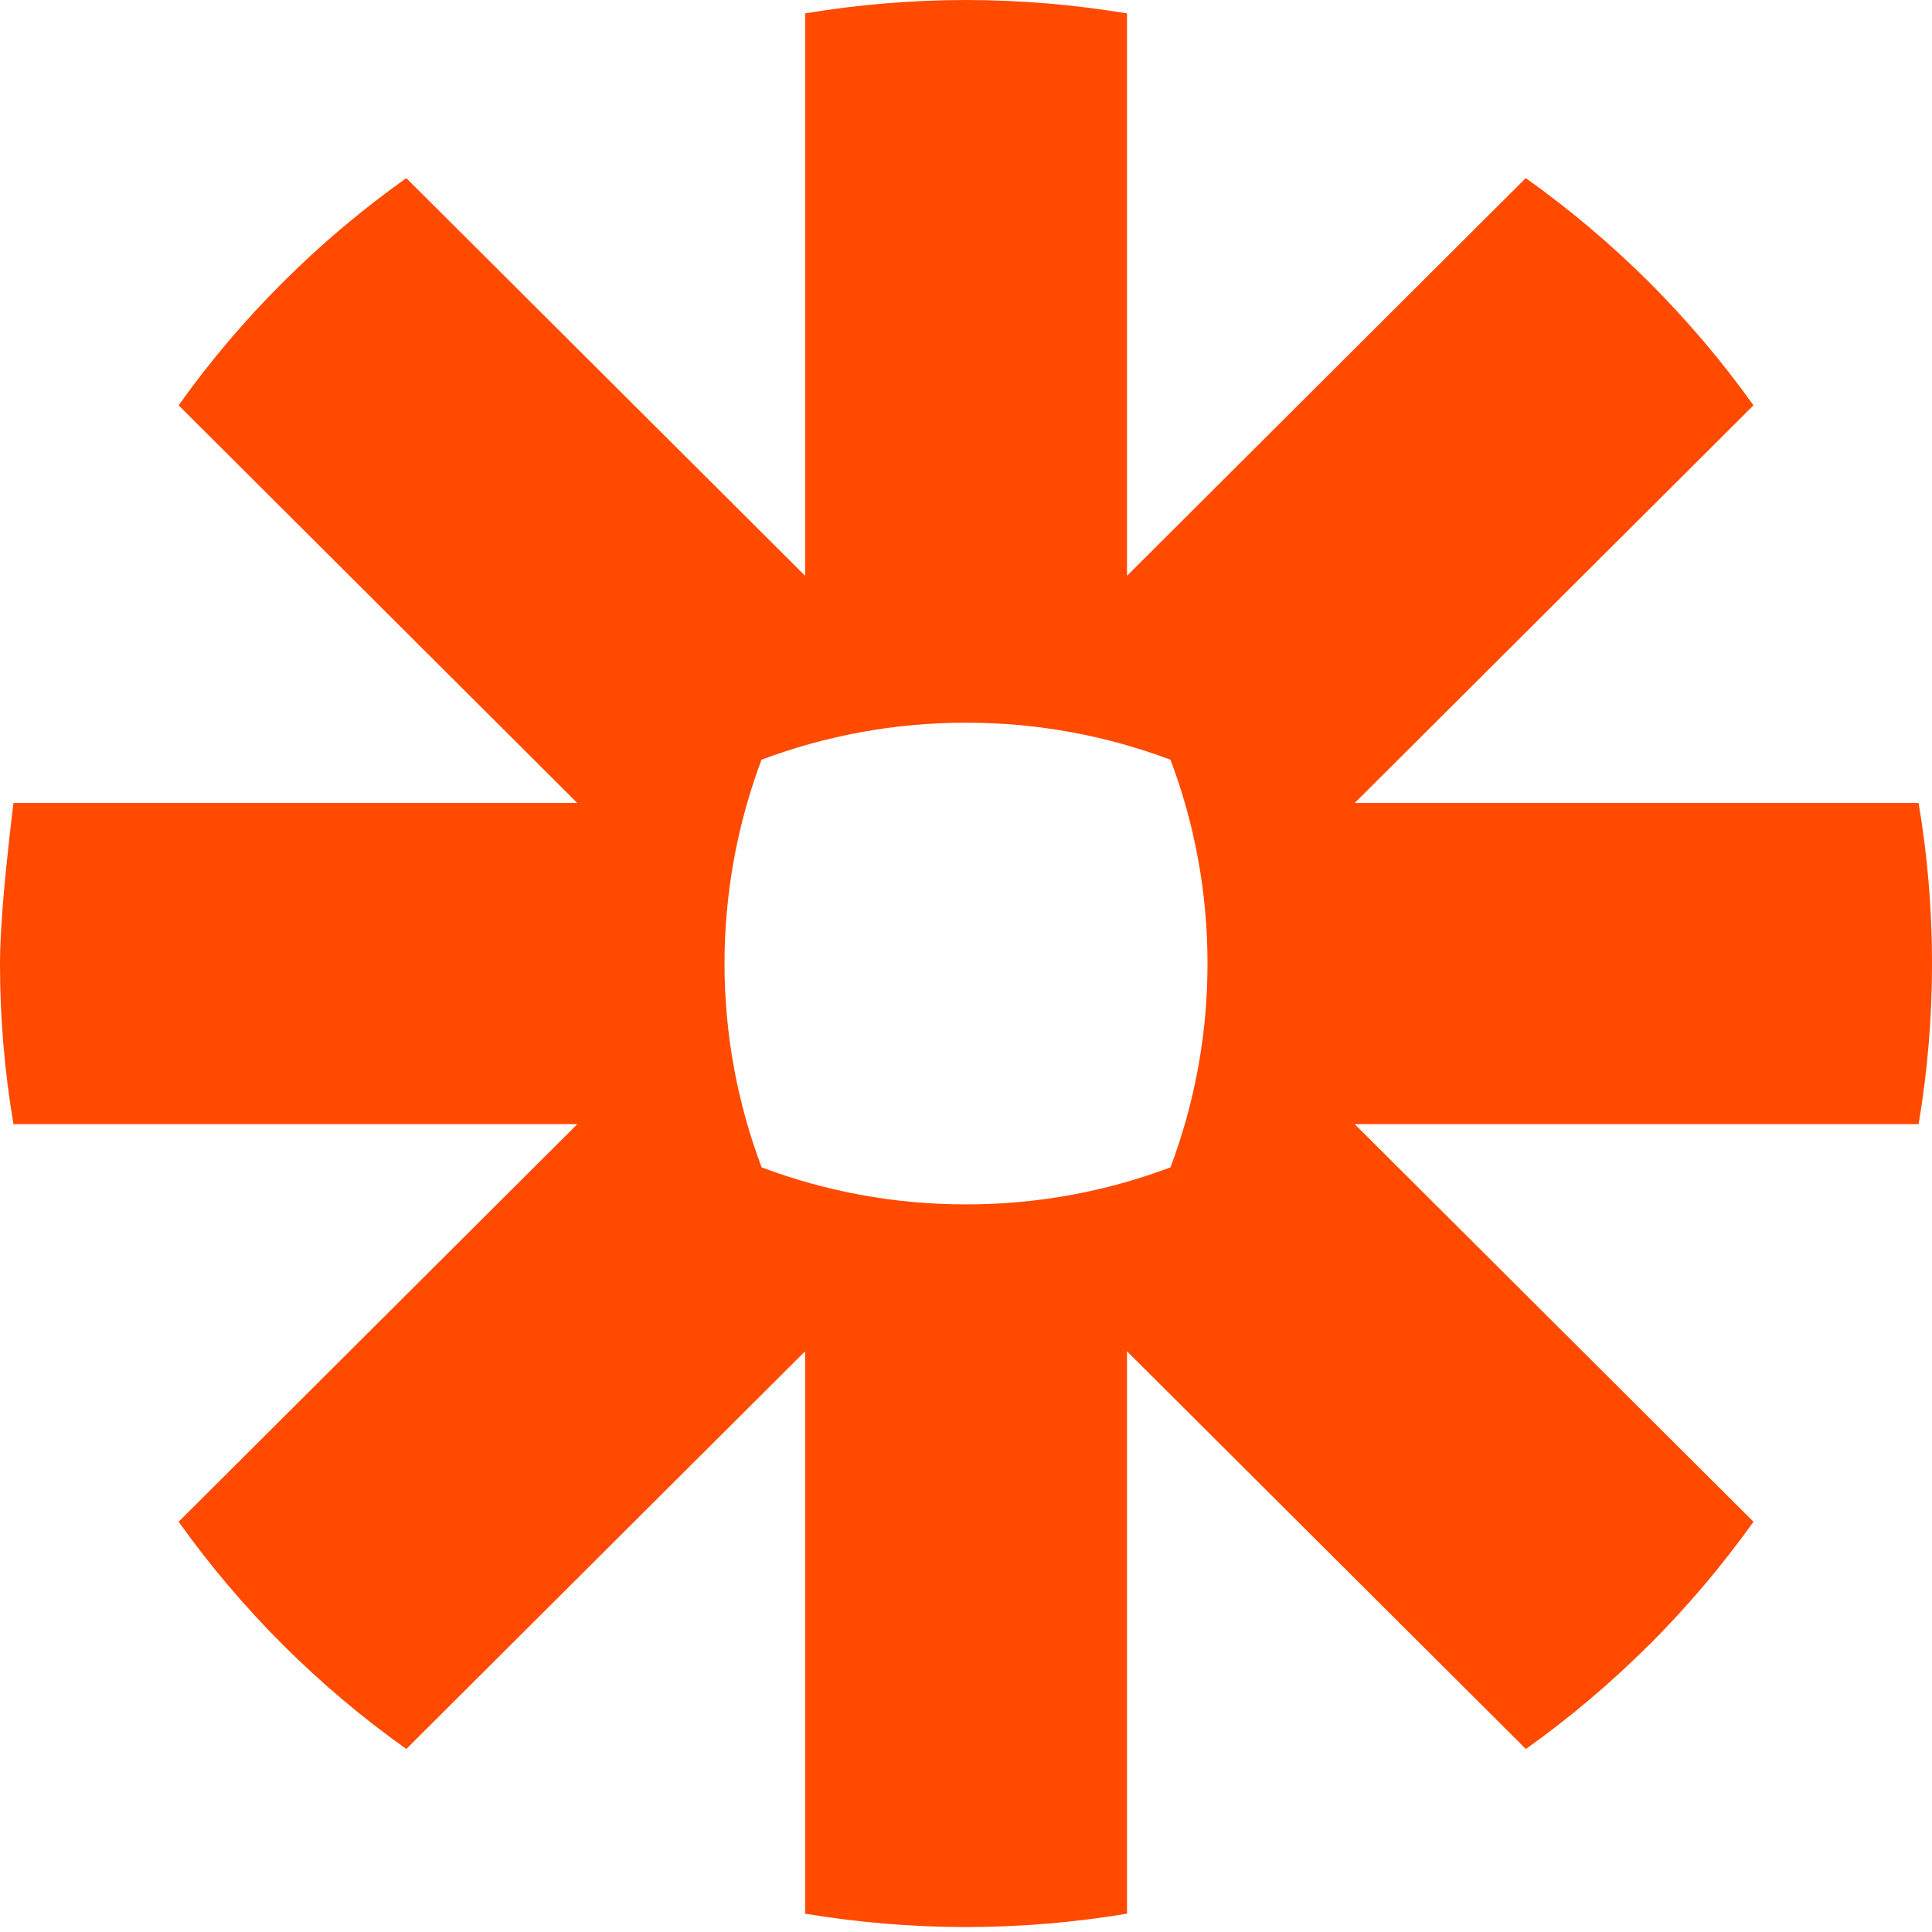 <svg xmlns="http://www.w3.org/2000/svg" xmlns:xlink="http://www.w3.org/1999/xlink" width="100" zoomAndPan="magnify" viewBox="0 0 75 75" height="100" preserveAspectRatio="xMidYMid meet"><path fill="#ff4a00" d="M 37.523 0 C 39.641 0.004 41.727 0.184 43.75 0.52 L 43.75 22.352 L 59.23 6.914 C 60.938 8.129 62.539 9.48 64.016 10.953 C 65.496 12.43 66.852 14.031 68.07 15.734 L 52.59 31.172 L 74.48 31.172 C 74.82 33.191 75 35.262 75 37.379 L 75 37.43 C 75 39.547 74.82 41.621 74.48 43.641 L 52.59 43.641 L 68.07 59.074 C 66.852 60.781 65.496 62.379 64.02 63.855 L 64.016 63.855 C 62.539 65.328 60.938 66.684 59.234 67.895 L 43.75 52.457 L 43.75 74.289 C 41.73 74.625 39.645 74.805 37.527 74.809 L 37.473 74.809 C 35.355 74.805 33.277 74.625 31.254 74.289 L 31.254 52.457 L 15.773 67.895 C 12.355 65.469 9.367 62.484 6.934 59.074 L 22.41 43.641 L 0.523 43.641 C 0.18 41.617 0 39.535 0 37.418 L 0 37.309 C 0.004 36.762 0.039 36.09 0.09 35.395 L 0.105 35.184 C 0.262 33.23 0.523 31.172 0.523 31.172 L 22.41 31.172 L 6.934 15.734 C 8.148 14.031 9.5 12.434 10.98 10.961 L 10.988 10.953 C 12.461 9.48 14.066 8.129 15.773 6.914 L 31.254 22.352 L 31.254 0.52 C 33.277 0.184 35.359 0.004 37.48 0 Z M 37.52 28.055 L 37.484 28.055 C 34.699 28.055 32.031 28.566 29.562 29.492 C 28.641 31.945 28.129 34.609 28.125 37.387 L 28.125 37.422 C 28.129 40.199 28.641 42.863 29.566 45.316 C 32.031 46.246 34.699 46.754 37.484 46.754 L 37.52 46.754 C 40.305 46.754 42.973 46.246 45.438 45.316 C 46.363 42.859 46.875 40.199 46.875 37.422 L 46.875 37.387 C 46.875 34.609 46.363 31.945 45.438 29.492 C 42.973 28.566 40.305 28.055 37.52 28.055 Z M 37.52 28.055 " fill-opacity="1" fill-rule="nonzero"></path></svg>